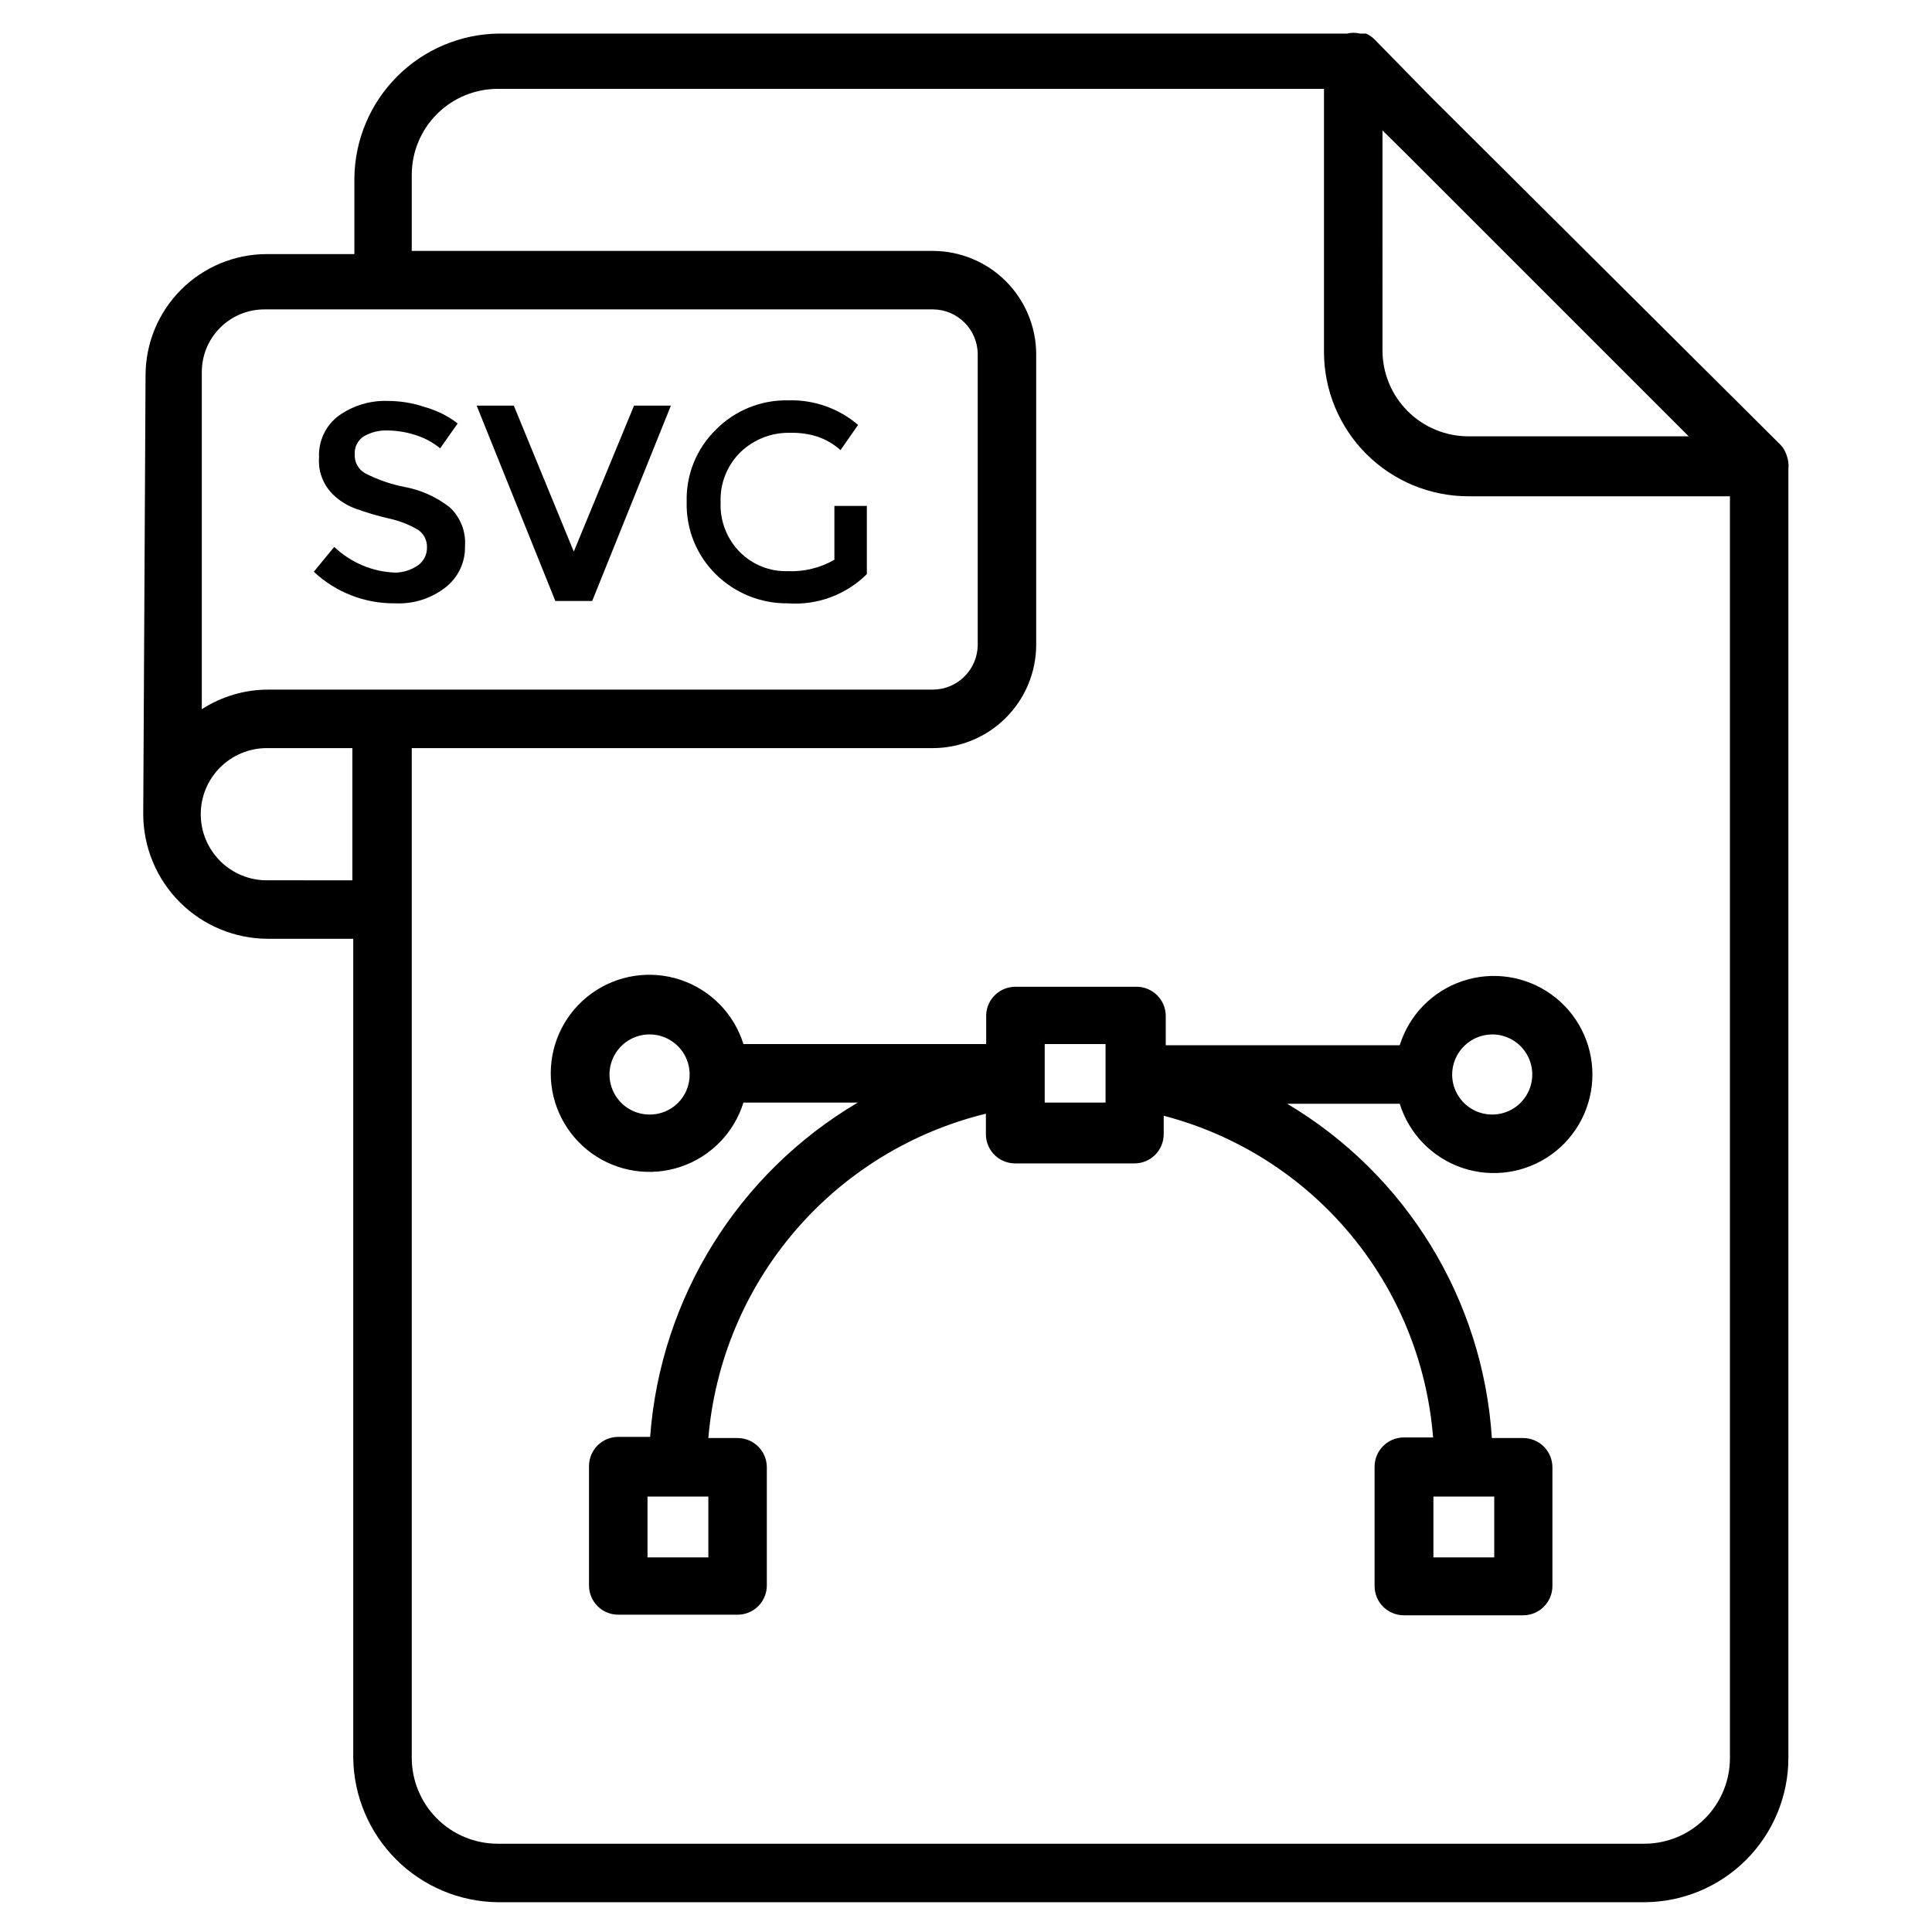 <?xml version="1.0" encoding="UTF-8"?>
<!-- Uploaded to: ICON Repo, www.svgrepo.com, Generator: ICON Repo Mixer Tools -->
<svg fill="#000000" width="800px" height="800px" version="1.1" viewBox="144 144 512 512" xmlns="http://www.w3.org/2000/svg">
 <g>
  <path d="m181.96 359.77c0.02 8.754 3.508 17.141 9.695 23.328s14.574 9.672 23.324 9.691h22.633v217.03c0.121 10.117 4.191 19.785 11.348 26.941 7.156 7.152 16.824 11.227 26.941 11.348h303.91c10.129-0.043 19.828-4.094 26.973-11.27 7.148-7.176 11.16-16.891 11.16-27.02v-341.51c0.133-1.316-0.055-2.644-0.543-3.875-0.332-0.949-0.859-1.82-1.547-2.555l-93.012-92.547-14.727-15.039c-0.617-0.574-1.324-1.047-2.094-1.395h-1.629c-1.121-0.273-2.289-0.273-3.41 0h-224.78c-10.117 0.121-19.785 4.195-26.941 11.348-7.152 7.156-11.227 16.824-11.348 26.941v20.152h-23.254 0.004c-8.504 0.023-16.656 3.41-22.668 9.422-6.016 6.016-9.402 14.164-9.422 22.668zm33.02 17.516v0.004c-4.731 0.078-9.293-1.77-12.633-5.117-3.293-3.285-5.144-7.746-5.148-12.395 0-4.652 1.848-9.113 5.141-12.402 3.293-3.285 7.758-5.129 12.406-5.121h22.633v35.035zm295.39-198.73 7.055 6.977 74.098 74.098h-58.363c-6.031 0-11.816-2.391-16.086-6.644-4.273-4.258-6.684-10.035-6.703-16.066zm-257.25 11.781c0-6.043 2.402-11.84 6.676-16.113 4.273-4.273 10.07-6.676 16.113-6.676h218.96v69.762c0.02 10.141 4.062 19.859 11.242 27.023 7.176 7.164 16.906 11.188 27.047 11.188h69.293v334.3c0.02 6.023-2.352 11.809-6.598 16.082-4.246 4.273-10.012 6.684-16.035 6.703h-303.91c-6.043 0-11.84-2.398-16.113-6.672-4.273-4.273-6.676-10.07-6.676-16.113v-267.56h138.12c7.25-0.02 14.199-2.91 19.324-8.035 5.129-5.129 8.02-12.074 8.039-19.324v-76.969c0-7.262-2.883-14.23-8.012-19.375-5.129-5.141-12.086-8.043-19.352-8.062h-138.12zm-38.754 35.652 176.88 0.004c6.562 0.039 11.859 5.371 11.859 11.934v76.969c-0.043 6.531-5.324 11.816-11.859 11.859h-176.25c-6.215 0.016-12.297 1.82-17.516 5.191v-89.367c0-4.398 1.746-8.617 4.856-11.73 3.113-3.109 7.332-4.856 11.73-4.856z"/>
  <path d="m248.86 295.75c-6.082-0.188-11.879-2.617-16.277-6.82l-5.426 6.59v-0.004c5.836 5.465 13.555 8.465 21.547 8.371 4.84 0.238 9.598-1.277 13.41-4.262 3.34-2.629 5.238-6.684 5.117-10.93 0.27-3.883-1.242-7.676-4.109-10.309-3.492-2.715-7.586-4.547-11.938-5.348-3.644-0.707-7.168-1.934-10.461-3.644-1.789-1.027-2.84-2.981-2.715-5.035-0.109-1.895 0.809-3.699 2.402-4.731 1.906-1.09 4.082-1.629 6.277-1.551 2.641 0.031 5.254 0.473 7.754 1.32 2.258 0.746 4.359 1.902 6.199 3.41l4.652-6.59c-2.59-1.988-5.539-3.461-8.684-4.34-3.195-1.078-6.547-1.629-9.922-1.629-4.594-0.141-9.109 1.223-12.863 3.875-3.5 2.586-5.477 6.742-5.273 11.086-0.312 4.113 1.43 8.117 4.652 10.695 1.543 1.281 3.301 2.277 5.191 2.945 2.84 1.027 5.738 1.879 8.684 2.559 2.731 0.582 5.348 1.602 7.75 3.023 1.516 1.051 2.391 2.805 2.324 4.648 0.043 1.918-0.891 3.731-2.481 4.805-1.723 1.16-3.738 1.805-5.812 1.863z"/>
  <path d="m300.94 303.27 20.852-51.773h-9.766l-15.969 38.676-15.891-38.676h-9.844l20.852 51.773z"/>
  <path d="m352.8 303.89c7.769 0.57 15.402-2.258 20.926-7.75v-18.059h-8.602v14.262c-3.762 2.168-8.066 3.215-12.402 3.019-4.688 0.129-9.223-1.664-12.559-4.957-3.523-3.519-5.406-8.359-5.191-13.332-0.195-5.004 1.75-9.852 5.348-13.332 3.547-3.367 8.289-5.18 13.176-5.039 2.418-0.059 4.824 0.281 7.133 1.008 2.258 0.77 4.336 1.984 6.121 3.566l4.652-6.664v-0.004c-5.168-4.418-11.805-6.742-18.602-6.508-7.148-0.137-14.043 2.664-19.07 7.75-5.164 5.035-7.973 12.012-7.75 19.223-0.184 7.18 2.625 14.113 7.75 19.145 5.082 4.996 11.945 7.758 19.07 7.672z"/>
  <path d="m405.35 412.94v7.75h-64.332v0.004c-2.496-8.023-8.695-14.359-16.66-17.023-7.969-2.664-16.73-1.332-23.547 3.574-6.82 4.91-10.859 12.797-10.859 21.199 0 8.398 4.039 16.289 10.859 21.195 6.816 4.91 15.578 6.238 23.547 3.574 7.965-2.664 14.164-8.996 16.66-17.02h30.305c-31.746 18.738-52.305 51.832-55.031 88.594h-8.449c-4.281 0-7.75 3.469-7.75 7.75v31.625c0 2.055 0.816 4.027 2.269 5.481s3.426 2.269 5.481 2.269h31.625c2.055 0 4.027-0.816 5.481-2.269 1.453-1.453 2.269-3.426 2.269-5.481v-31.316c0-2.055-0.816-4.027-2.269-5.481-1.453-1.453-3.426-2.269-5.481-2.269h-7.75c1.707-20.227 9.73-39.406 22.926-54.828 13.199-15.426 30.91-26.312 50.629-31.129v5.426c0 2.055 0.816 4.027 2.269 5.481 1.453 1.453 3.426 2.269 5.481 2.269h31.625c2.055 0 4.027-0.816 5.481-2.269s2.269-3.426 2.269-5.481v-4.883c19.285 5.031 36.523 15.941 49.316 31.223 12.793 15.281 20.508 34.168 22.07 54.035h-7.75c-4.281 0-7.754 3.473-7.754 7.754v31.625-0.004c0 2.059 0.816 4.027 2.273 5.481 1.453 1.457 3.422 2.273 5.481 2.273h31.625-0.004c2.059 0 4.027-0.816 5.481-2.273 1.453-1.453 2.273-3.422 2.273-5.481v-31.469c0-2.055-0.82-4.027-2.273-5.481-1.453-1.453-3.422-2.269-5.481-2.269h-8.293c-2.363-36.672-22.664-69.82-54.254-88.594h29.84c2.492 8.023 8.691 14.359 16.66 17.023 7.965 2.664 16.727 1.332 23.547-3.574 6.816-4.91 10.855-12.797 10.855-21.199s-4.039-16.289-10.855-21.195c-6.82-4.91-15.582-6.242-23.547-3.574-7.969 2.664-14.168 8.996-16.66 17.02h-62.008v-7.75c0-2.059-0.816-4.027-2.269-5.481-1.453-1.457-3.426-2.273-5.481-2.273h-32.09c-4.164 0-7.586 3.285-7.75 7.441zm-73.633 143.78h-16.125v-16.121h16.121zm208.27 0h-16.121v-16.121h16.121zm-223.77-117.35c-4.293 0.031-8.184-2.531-9.859-6.484-1.672-3.957-0.797-8.531 2.219-11.59 3.016-3.059 7.574-4 11.555-2.387 3.981 1.613 6.598 5.469 6.629 9.762 0.039 2.824-1.051 5.543-3.035 7.555-1.98 2.012-4.684 3.144-7.508 3.144zm223.23-21.238c4.289 0 8.156 2.578 9.805 6.535 1.645 3.961 0.75 8.52-2.269 11.562-3.019 3.043-7.574 3.973-11.547 2.352-3.969-1.617-6.574-5.465-6.606-9.754 0-5.879 4.738-10.652 10.617-10.695zm-118.59 2.559h16.121v15.5h-16.121z"/>
 </g>
</svg>